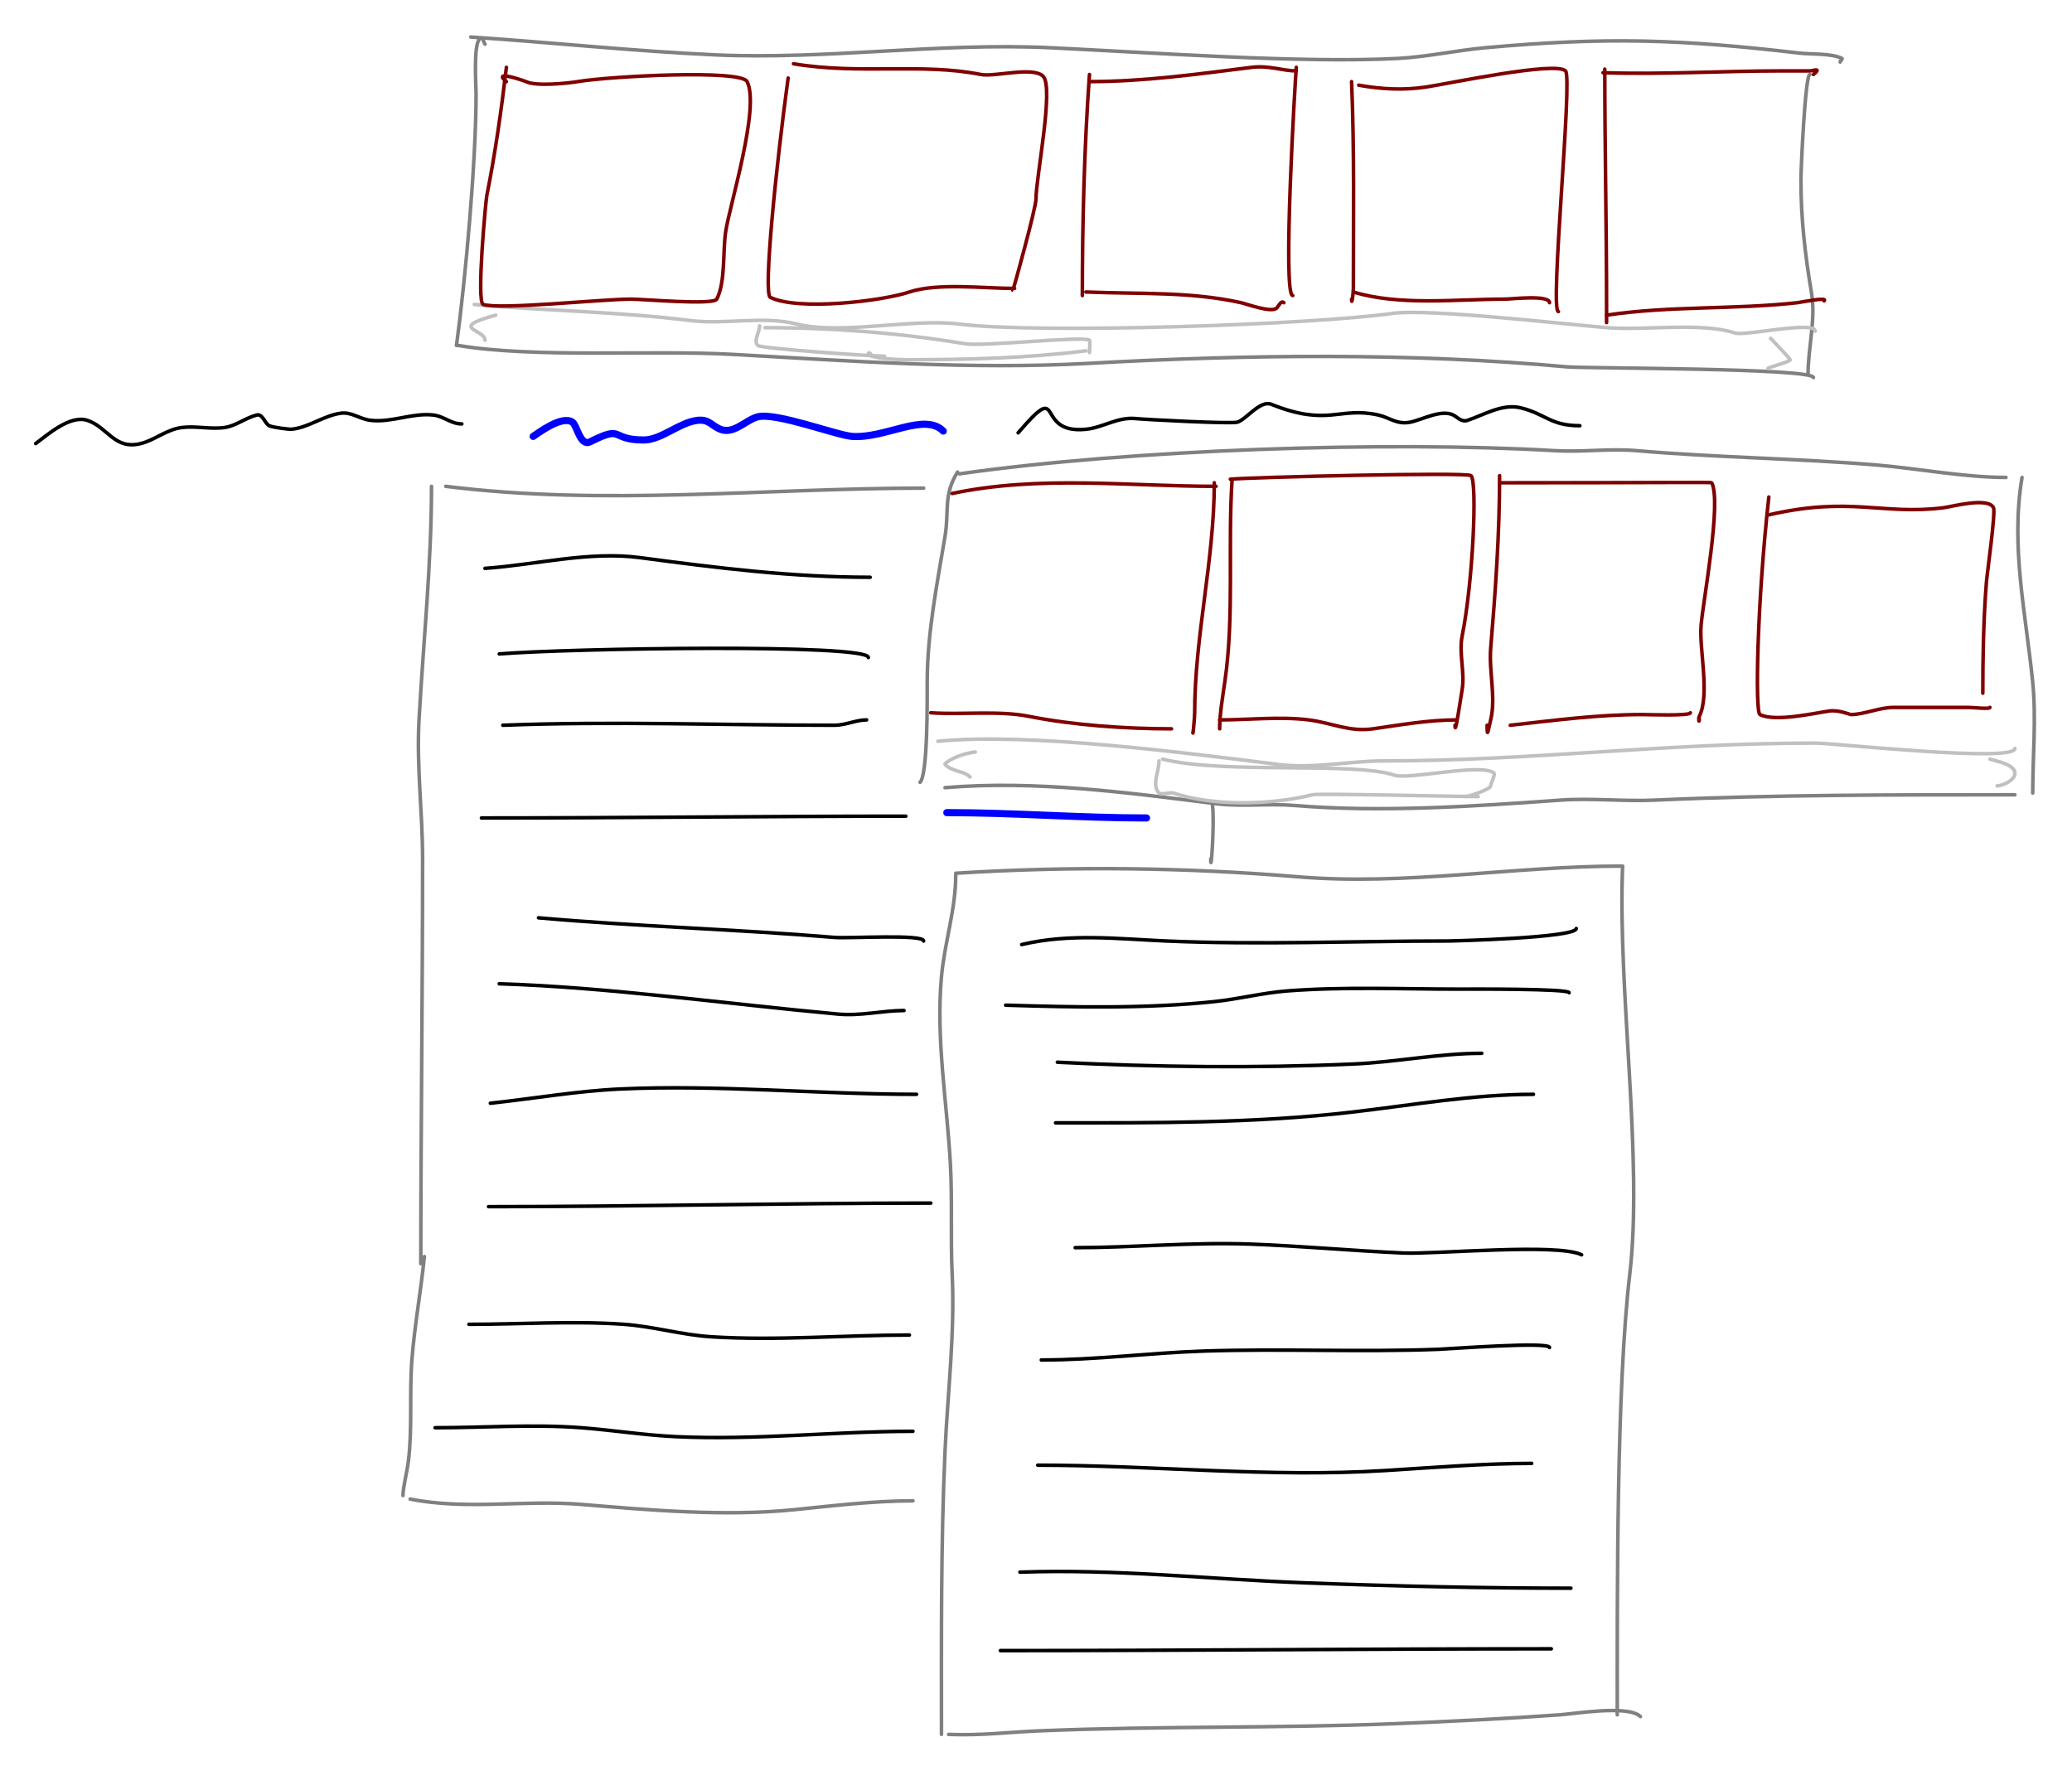 <svg version="1.1" xmlns="http://www.w3.org/2000/svg" width="1162.023" height="993.492"> <path d="M20.00,248.77C25.83,244.61,39.05,232.45,49.00,235.77C60.53,239.61,64.09,252.50,79.00,248.77C86.82,246.82,93.46,240.84,102.00,239.77C109.86,238.79,118.16,240.89,126.00,239.77C132.38,238.86,137.68,234.35,144.00,232.77C147.32,231.94,148.45,237.50,151.00,238.77C153.07,239.81,162.50,240.80,163.00,240.77C172.61,240.13,181.23,233.17,191.00,231.77C197.24,230.88,201.59,235.06,208.00,235.77C219.70,237.07,231.21,231.46,243.00,232.77C248.93,233.43,252.91,237.77,259.00,237.77" stroke="#000000" fill="none" stroke-width="2" stroke-linecap="round" stroke-linejoin="round" /> <path d="M299.00,244.77C301.44,243.22,314.95,232.73,321.00,236.77C323.66,238.54,325.31,250.62,331.00,247.77C350.44,238.05,341.54,246.77,361.00,246.77C370.86,246.77,380.82,237.04,391.00,235.77C397.62,234.94,398.99,238.77,404.00,240.77C411.54,243.79,418.38,235.43,425.00,233.77C435.30,231.20,469.41,244.20,478.00,244.77C496.64,246.01,518.43,231.20,529.00,241.77" stroke="#0000ff" fill="none" stroke-width="4" stroke-linecap="round" stroke-linejoin="round" /> <path d="M571.00,242.77C597.75,211.57,579.25,243.75,609.00,240.77C618.76,239.80,626.68,233.74,637.00,234.77C642.93,235.36,690.79,237.84,694.00,236.77C699.12,235.07,706.72,224.26,713.00,226.77C745.06,239.59,750.91,227.86,773.00,232.77C779.41,234.20,783.35,238.30,791.00,236.77C797.40,235.49,808.27,229.41,815.00,232.77C817.47,234.01,819.59,236.91,823.00,235.77C832.26,232.68,842.65,226.18,853.00,228.77C866.92,232.25,869.56,238.77,886.00,238.77" stroke="#000000" fill="none" stroke-width="2" stroke-linecap="round" stroke-linejoin="round" /> <path d="M242.00,272.77C242.00,316.15,237.41,360.33,235.00,403.77C233.55,429.86,237.00,455.72,237.00,481.77C237.00,557.38,236.00,633.44,236.00,708.77" stroke="#808080" fill="none" stroke-width="2" stroke-linecap="round" stroke-linejoin="round" /> <path d="M238.00,704.77C236.06,724.19,232.49,743.35,231.00,762.77C229.53,781.83,231.35,800.98,229.00,819.77C228.27,825.61,226.00,834.34,226.00,838.77" stroke="#808080" fill="none" stroke-width="2" stroke-linecap="round" stroke-linejoin="round" /> <path d="M257.00,193.77C300.22,200.97,365.02,196.22,411.00,198.77C477.14,202.45,544.54,207.46,611.00,203.77C699.53,198.85,790.62,197.74,879.00,205.77C888.90,206.67,1017.00,206.34,1017.00,211.77" stroke="#808080" fill="none" stroke-width="2" stroke-linecap="round" stroke-linejoin="round" /> <path d="M256.00,193.77C261.03,156.88,267.00,90.63,267.00,52.77C267.00,48.27,265.38,25.39,269.00,21.77C270.77,20.00,271.33,24.10,272.00,24.77" stroke="#808080" fill="none" stroke-width="2" stroke-linecap="round" stroke-linejoin="round" /> <path d="M1014.00,209.77C1014.00,195.39,1018.36,178.94,1016.00,164.77C1012.39,143.11,1010.00,123.27,1010.00,100.77C1010.00,95.20,1012.38,41.77,1015.00,41.77" stroke="#808080" fill="none" stroke-width="2" stroke-linecap="round" stroke-linejoin="round" /> <path d="M264.00,20.77C309.86,23.83,355.05,28.68,401.00,30.77C463.56,33.62,526.21,23.78,589.00,26.77C645.19,29.45,730.26,35.60,784.00,32.77C800.39,31.91,816.64,28.26,833.00,26.77C900.16,20.67,942.51,21.95,1009.00,29.77C1015.63,30.55,1026.97,29.76,1033.00,32.77C1033.57,33.06,1032.00,34.11,1032.00,34.77" stroke="#808080" fill="none" stroke-width="2" stroke-linecap="round" stroke-linejoin="round" /> <path d="M266.00,170.77C306.75,174.48,346.55,174.71,387.00,179.77C406.68,182.23,427.74,176.96,447.00,181.77C471.53,187.91,511.39,178.45,538.00,181.77C582.57,187.34,736.37,182.15,781.00,175.77C800.73,172.95,877.76,181.83,901.00,183.77C921.79,185.50,954.42,180.58,973.00,186.77C978.54,188.62,1018.00,179.68,1018.00,185.77" stroke="#c0c0c0" fill="none" stroke-width="2" stroke-linecap="round" stroke-linejoin="round" /> <path d="M993.00,189.77C993.06,189.83,1004.00,201.22,1004.00,201.77C1004.00,203.06,988.60,206.77,992.00,206.77" stroke="#c0c0c0" fill="none" stroke-width="2" stroke-linecap="round" stroke-linejoin="round" /> <path d="M278.00,176.77C250.83,184.18,272.00,184.67,272.00,190.77" stroke="#c0c0c0" fill="none" stroke-width="2" stroke-linecap="round" stroke-linejoin="round" /> <path d="M426.00,182.77C426.00,186.45,422.40,191.17,425.00,193.77C426.67,195.44,487.45,199.77,496.00,199.77" stroke="#c0c0c0" fill="none" stroke-width="2" stroke-linecap="round" stroke-linejoin="round" /> <path d="M429.00,183.77C466.55,183.77,504.80,186.74,541.00,192.77C551.47,194.52,606.23,188.39,611.00,190.77C611.42,190.98,611.00,196.83,611.00,197.77" stroke="#c0c0c0" fill="none" stroke-width="2" stroke-linecap="round" stroke-linejoin="round" /> <path d="M609.00,196.77C575.85,200.91,541.69,201.77,508.00,201.77C504.13,201.77,489.37,201.15,487.00,198.77C486.75,198.53,487.32,196.41,489.00,199.77" stroke="#c0c0c0" fill="none" stroke-width="2" stroke-linecap="round" stroke-linejoin="round" /> <path d="M284.00,37.77C281.18,61.74,277.68,86.36,273.00,109.77C272.44,112.56,267.09,169.47,271.00,170.77C280.23,173.85,337.29,167.77,354.00,167.77C360.76,167.77,400.25,171.28,402.00,167.77C406.96,157.84,405.27,141.04,407.00,129.77C409.31,114.73,426.28,60.33,419.00,45.77C415.53,38.83,342.07,42.76,324.00,45.77C318.25,46.73,300.53,48.54,295.00,45.77C293.93,45.24,283.09,41.68,282.00,42.77C281.15,43.62,283.15,44.92,284.00,45.77" stroke="#800000" fill="none" stroke-width="2" stroke-linecap="round" stroke-linejoin="round" /> <path d="M442.00,43.77C435.08,94.54,428.01,164.78,432.00,166.77C447.28,174.41,494.32,169.00,510.00,163.77C525.72,158.53,551.94,161.77,569.00,161.77" stroke="#800000" fill="none" stroke-width="2" stroke-linecap="round" stroke-linejoin="round" /> <path d="M445.00,35.77C482.29,41.99,517.07,35.19,550.00,41.77C557.75,43.32,579.29,37.07,585.00,42.77C591.20,48.97,581.00,99.42,581.00,111.77C581.00,116.43,568.34,162.77,568.00,162.77" stroke="#800000" fill="none" stroke-width="2" stroke-linecap="round" stroke-linejoin="round" /> <path d="M611.00,41.77C608.07,82.79,607.00,125.21,607.00,165.77" stroke="#800000" fill="none" stroke-width="2" stroke-linecap="round" stroke-linejoin="round" /> <path d="M611.00,45.77C641.65,45.77,671.82,41.54,702.00,37.77C711.70,36.56,719.33,39.77,727.00,39.77" stroke="#800000" fill="none" stroke-width="2" stroke-linecap="round" stroke-linejoin="round" /> <path d="M727.00,37.77C726.51,42.63,719.13,165.77,725.00,165.77" stroke="#800000" fill="none" stroke-width="2" stroke-linecap="round" stroke-linejoin="round" /> <path d="M609.00,163.77C638.82,165.01,667.32,163.40,696.00,169.77C699.16,170.47,713.10,175.67,716.00,172.77C717.09,171.68,718.47,168.25,720.00,169.77" stroke="#800000" fill="none" stroke-width="2" stroke-linecap="round" stroke-linejoin="round" /> <path d="M758.00,45.77C759.61,84.40,759.00,123.11,759.00,161.77C759.00,164.34,758.00,172.00,758.00,167.77" stroke="#800000" fill="none" stroke-width="2" stroke-linecap="round" stroke-linejoin="round" /> <path d="M762.00,47.77C774.54,50.05,787.33,50.72,800.00,48.77C812.84,46.80,872.42,34.20,878.00,39.77C882.04,43.81,868.97,174.77,874.00,174.77" stroke="#800000" fill="none" stroke-width="2" stroke-linecap="round" stroke-linejoin="round" /> <path d="M759.00,163.77C784.71,171.68,816.82,167.77,844.00,167.77C847.50,167.77,869.00,165.21,869.00,169.77" stroke="#800000" fill="none" stroke-width="2" stroke-linecap="round" stroke-linejoin="round" /> <path d="M900.00,38.77C900.00,83.07,901.00,127.39,901.00,171.77C901.00,173.23,901.00,184.58,901.00,179.77" stroke="#800000" fill="none" stroke-width="2" stroke-linecap="round" stroke-linejoin="round" /> <path d="M899.00,40.77C932.47,41.89,965.53,39.77,999.00,39.77C1004.33,39.77,1009.67,39.77,1015.00,39.77C1016.33,39.77,1019.60,38.58,1019.00,39.77C1018.58,40.61,1017.67,41.10,1017.00,41.77" stroke="#800000" fill="none" stroke-width="2" stroke-linecap="round" stroke-linejoin="round" /> <path d="M901.00,176.77C936.67,171.42,972.64,173.70,1008.00,169.77C1010.07,169.54,1025.44,166.33,1023.00,168.77" stroke="#800000" fill="none" stroke-width="2" stroke-linecap="round" stroke-linejoin="round" /> <path d="M270.00,458.77C349.09,458.77,429.65,457.77,508.00,457.77" stroke="#000000" fill="none" stroke-width="2" stroke-linecap="round" stroke-linejoin="round" /> <path d="M531.00,455.77C568.49,455.77,605.59,458.77,643.00,458.77" stroke="#0000ff" fill="none" stroke-width="4" stroke-linecap="round" stroke-linejoin="round" /> <path d="M536.00,489.77C600.11,485.76,664.10,486.45,728.00,491.77C788.34,496.80,848.80,485.77,909.00,485.77" stroke="#808080" fill="none" stroke-width="2" stroke-linecap="round" stroke-linejoin="round" /> <path d="M536.00,490.77C536.00,510.17,529.76,528.45,528.00,547.77C524.82,582.77,531.07,618.01,533.00,652.77C534.14,673.37,533.02,694.15,534.00,714.77C535.57,747.79,531.50,780.87,530.00,813.77C527.61,866.36,528.00,920.23,528.00,972.77" stroke="#808080" fill="none" stroke-width="2" stroke-linecap="round" stroke-linejoin="round" /> <path d="M910.00,485.77C907.14,554.32,921.57,650.45,914.00,714.77C906.54,778.19,907.00,893.89,907.00,961.77" stroke="#808080" fill="none" stroke-width="2" stroke-linecap="round" stroke-linejoin="round" /> <path d="M532.00,972.77C550.73,973.49,565.01,971.52,583.00,970.77C649.32,968.01,715.69,969.42,782.00,966.77C812.90,965.54,844.17,963.97,875.00,961.77C882.61,961.23,913.34,956.11,920.00,962.77" stroke="#808080" fill="none" stroke-width="2" stroke-linecap="round" stroke-linejoin="round" /> <path d="M530.00,441.77C580.59,437.56,631.91,444.51,682.00,450.77C696.38,452.57,711.50,450.56,726.00,451.77C774.57,455.82,826.63,452.23,875.00,448.77C892.57,447.52,910.41,449.57,928.00,448.77C995.24,445.71,1062.62,445.77,1130.00,445.77" stroke="#808080" fill="none" stroke-width="2" stroke-linecap="round" stroke-linejoin="round" /> <path d="M537.00,264.77C528.97,277.62,532.36,286.62,530.00,300.77C525.47,327.93,520.00,355.08,520.00,382.77C520.00,391.99,520.34,434.43,516.00,438.77" stroke="#808080" fill="none" stroke-width="2" stroke-linecap="round" stroke-linejoin="round" /> <path d="M538.00,265.77C633.90,252.07,778.52,247.27,872.00,252.77C887.25,253.67,902.79,251.45,918.00,252.77C962.53,256.64,1007.42,257.06,1052.00,260.77C1075.79,262.75,1101.52,267.77,1125.00,267.77" stroke="#808080" fill="none" stroke-width="2" stroke-linecap="round" stroke-linejoin="round" /> <path d="M1134.00,267.77C1127.51,306.73,1136.11,343.86,1140.00,382.77C1142.02,403.00,1140.00,424.40,1140.00,444.77" stroke="#808080" fill="none" stroke-width="2" stroke-linecap="round" stroke-linejoin="round" /> <path d="M244.00,800.77C270.82,800.77,299.24,798.71,326.00,800.77C343.76,802.14,361.08,804.92,379.00,805.77C423.46,807.89,467.75,802.77,512.00,802.77" stroke="#000000" fill="none" stroke-width="2" stroke-linecap="round" stroke-linejoin="round" /> <path d="M263.00,742.77C291.70,742.77,321.37,740.73,350.00,742.77C366.44,743.95,382.48,748.74,399.00,749.77C435.75,752.07,474.26,748.77,510.00,748.77" stroke="#000000" fill="none" stroke-width="2" stroke-linecap="round" stroke-linejoin="round" /> <path d="M274.00,676.77C356.78,676.77,439.28,674.77,522.00,674.77" stroke="#000000" fill="none" stroke-width="2" stroke-linecap="round" stroke-linejoin="round" /> <path d="M275.00,618.77C299.07,616.19,323.78,611.87,348.00,610.77C403.01,608.27,458.98,613.77,514.00,613.77" stroke="#000000" fill="none" stroke-width="2" stroke-linecap="round" stroke-linejoin="round" /> <path d="M280.00,551.77C341.18,553.68,408.33,563.17,470.00,568.77C482.81,569.94,494.93,566.77,507.00,566.77" stroke="#000000" fill="none" stroke-width="2" stroke-linecap="round" stroke-linejoin="round" /> <path d="M302.00,514.77C357.35,519.66,412.81,521.17,468.00,525.77C475.99,526.44,518.00,523.79,518.00,527.77" stroke="#000000" fill="none" stroke-width="2" stroke-linecap="round" stroke-linejoin="round" /> <path d="M272.00,318.77C300.24,316.82,330.41,308.96,359.00,312.77C402.98,318.64,444.48,323.77,488.00,323.77" stroke="#000000" fill="none" stroke-width="2" stroke-linecap="round" stroke-linejoin="round" /> <path d="M280.00,366.77C319.33,363.58,487.00,360.92,487.00,368.77" stroke="#000000" fill="none" stroke-width="2" stroke-linecap="round" stroke-linejoin="round" /> <path d="M282.00,406.77C344.06,404.38,405.81,406.77,468.00,406.77C474.24,406.77,480.05,403.77,486.00,403.77" stroke="#000000" fill="none" stroke-width="2" stroke-linecap="round" stroke-linejoin="round" /> <path d="M250.00,272.77C339.27,283.93,428.19,273.77,518.00,273.77" stroke="#808080" fill="none" stroke-width="2" stroke-linecap="round" stroke-linejoin="round" /> <path d="M573.00,529.77C600.19,523.37,626.36,526.57,654.00,527.77C706.46,530.05,759.48,527.77,812.00,527.77C814.70,527.77,884.00,526.01,884.00,520.77" stroke="#000000" fill="none" stroke-width="2" stroke-linecap="round" stroke-linejoin="round" /> <path d="M564.00,563.77C602.77,564.95,642.42,565.83,681.00,561.77C694.90,560.31,708.03,556.85,722.00,555.77C753.62,553.34,786.26,554.77,818.00,554.77C823.15,554.77,880.00,554.42,880.00,556.77" stroke="#000000" fill="none" stroke-width="2" stroke-linecap="round" stroke-linejoin="round" /> <path d="M592.00,629.77C647.20,629.77,703.09,630.11,758.00,623.77C791.72,619.88,826.01,613.77,860.00,613.77" stroke="#000000" fill="none" stroke-width="2" stroke-linecap="round" stroke-linejoin="round" /> <path d="M561.00,925.77C663.97,925.77,766.96,924.77,870.00,924.77" stroke="#000000" fill="none" stroke-width="2" stroke-linecap="round" stroke-linejoin="round" /> <path d="M572.00,881.77C626.06,879.84,678.26,885.78,732.00,887.77C781.70,889.61,831.18,890.77,881.00,890.77" stroke="#000000" fill="none" stroke-width="2" stroke-linecap="round" stroke-linejoin="round" /> <path d="M593.00,595.77C648.11,598.53,703.88,599.17,759.00,596.77C783.11,595.72,806.88,590.77,831.00,590.77" stroke="#000000" fill="none" stroke-width="2" stroke-linecap="round" stroke-linejoin="round" /> <path d="M603.00,699.77C635.69,699.77,668.31,696.60,701.00,697.77C729.71,698.80,758.26,701.52,787.00,702.77C804.79,703.55,873.69,697.12,887.00,703.77" stroke="#000000" fill="none" stroke-width="2" stroke-linecap="round" stroke-linejoin="round" /> <path d="M584.00,762.77C614.62,762.77,644.49,758.79,675.00,757.77C718.97,756.31,763.06,758.46,807.00,756.77C812.95,756.54,869.00,752.35,869.00,755.77" stroke="#000000" fill="none" stroke-width="2" stroke-linecap="round" stroke-linejoin="round" /> <path d="M582.00,821.77C646.79,821.77,712.08,828.83,777.00,824.77C803.93,823.09,832.46,820.77,859.00,820.77" stroke="#000000" fill="none" stroke-width="2" stroke-linecap="round" stroke-linejoin="round" /> <path d="M230.00,840.77C261.67,847.11,293.99,841.10,326.00,843.77C364.34,846.97,406.35,850.64,445.00,846.77C467.22,844.55,489.68,841.77,512.00,841.77" stroke="#808080" fill="none" stroke-width="2" stroke-linecap="round" stroke-linejoin="round" /> <path d="M680.00,451.77C681.24,461.70,679.00,491.78,679.00,481.77" stroke="#808080" fill="none" stroke-width="2" stroke-linecap="round" stroke-linejoin="round" /> <path d="M526.00,415.77C576.90,410.68,666.53,422.46,717.00,428.77C736.60,431.22,756.81,426.77,776.00,426.77C858.26,426.77,933.70,416.77,1018.00,416.77C1028.42,416.77,1130.00,427.85,1130.00,419.77" stroke="#c0c0c0" fill="none" stroke-width="2" stroke-linecap="round" stroke-linejoin="round" /> <path d="M1116.00,425.77C1119.27,426.86,1130.00,428.61,1130.00,433.77C1130.00,437.65,1122.94,440.77,1120.00,440.77" stroke="#c0c0c0" fill="none" stroke-width="2" stroke-linecap="round" stroke-linejoin="round" /> <path d="M547.00,421.77C536.20,423.12,529.42,428.19,530.00,428.77C534.19,432.96,540.41,432.18,544.00,435.77" stroke="#c0c0c0" fill="none" stroke-width="2" stroke-linecap="round" stroke-linejoin="round" /> <path d="M650.00,426.77C650.00,432.77,645.76,440.53,650.00,444.77C651.16,445.93,656.40,444.24,658.00,444.77C680.60,452.30,712.98,451.53,736.00,445.77C739.56,444.88,815.03,446.77,829.00,446.77" stroke="#c0c0c0" fill="none" stroke-width="2" stroke-linecap="round" stroke-linejoin="round" /> <path d="M652.00,425.77C686.32,434.35,758.91,427.08,782.00,434.77C790.19,437.50,831.85,427.62,838.00,433.77C838.58,434.35,836.00,439.77,836.00,440.77C836.00,442.74,823.51,446.77,822.00,446.77" stroke="#c0c0c0" fill="none" stroke-width="2" stroke-linecap="round" stroke-linejoin="round" /> <path d="M534.00,276.77C582.95,266.47,632.66,272.77,682.00,272.77" stroke="#800000" fill="none" stroke-width="2" stroke-linecap="round" stroke-linejoin="round" /> <path d="M681.00,270.77C681.00,314.20,670.00,356.90,670.00,399.77C670.00,401.79,669.00,413.40,669.00,410.77" stroke="#800000" fill="none" stroke-width="2" stroke-linecap="round" stroke-linejoin="round" /> <path d="M522.00,399.77C538.98,400.98,560.23,398.42,577.00,401.77C601.99,406.77,631.34,408.77,657.00,408.77" stroke="#800000" fill="none" stroke-width="2" stroke-linecap="round" stroke-linejoin="round" /> <path d="M691.00,268.77C688.52,306.05,692.26,344.93,687.00,381.77C685.79,390.22,684.00,400.59,684.00,408.77" stroke="#800000" fill="none" stroke-width="2" stroke-linecap="round" stroke-linejoin="round" /> <path d="M690.00,268.77C700.93,267.68,822.92,264.69,825.00,266.77C828.56,270.34,826.13,326.12,820.00,356.77C818.08,366.39,821.61,377.09,820.00,386.77C818.88,393.48,816.00,413.57,816.00,406.77" stroke="#800000" fill="none" stroke-width="2" stroke-linecap="round" stroke-linejoin="round" /> <path d="M684.00,403.77C700.17,403.77,717.94,401.76,734.00,403.77C746.69,405.36,756.68,410.67,770.00,408.77C784.88,406.65,801.11,403.77,817.00,403.77" stroke="#800000" fill="none" stroke-width="2" stroke-linecap="round" stroke-linejoin="round" /> <path d="M841.00,266.77C841.00,299.37,838.70,331.43,836.00,363.77C834.97,376.15,839.04,391.62,836.00,403.77C834.73,408.86,834.00,415.13,834.00,406.77" stroke="#800000" fill="none" stroke-width="2" stroke-linecap="round" stroke-linejoin="round" /> <path d="M842.00,270.77C933.75,270.77,959.80,270.36,960.00,270.77C965.55,281.88,955.16,336.81,954.00,350.77C952.88,364.21,959.07,389.64,953.00,401.77C952.33,403.10,953.00,406.45,953.00,402.77" stroke="#800000" fill="none" stroke-width="2" stroke-linecap="round" stroke-linejoin="round" /> <path d="M847.00,406.77C871.86,404.01,895.95,400.77,921.00,400.77C923.42,400.77,948.00,401.66,948.00,399.77" stroke="#800000" fill="none" stroke-width="2" stroke-linecap="round" stroke-linejoin="round" /> <path d="M992.00,278.77C985.37,338.42,984.24,399.39,987.00,400.77C995.53,405.04,1017.15,400.04,1026.00,398.77C1031.08,398.05,1037.58,400.77,1038.00,400.77C1045.41,400.77,1053.86,396.77,1062.00,396.77C1065.00,396.77,1068.00,396.77,1071.00,396.77C1071.67,396.77,1068.33,396.77,1069.00,396.77C1076.67,396.77,1084.33,396.77,1092.00,396.77C1092.67,396.77,1089.33,396.77,1090.00,396.77C1094.67,396.77,1099.33,396.77,1104.00,396.77C1106.41,396.77,1116.00,397.87,1116.00,396.77" stroke="#800000" fill="none" stroke-width="2" stroke-linecap="round" stroke-linejoin="round" /> <path d="M992.00,288.77C1037.91,278.18,1055.61,289.07,1090.00,284.77C1094.42,284.22,1114.90,278.58,1118.00,284.77C1119.27,287.32,1114.38,321.82,1114.00,326.77C1112.41,347.40,1112.00,367.94,1112.00,388.77" stroke="#800000" fill="none" stroke-width="2" stroke-linecap="round" stroke-linejoin="round" /> </svg>